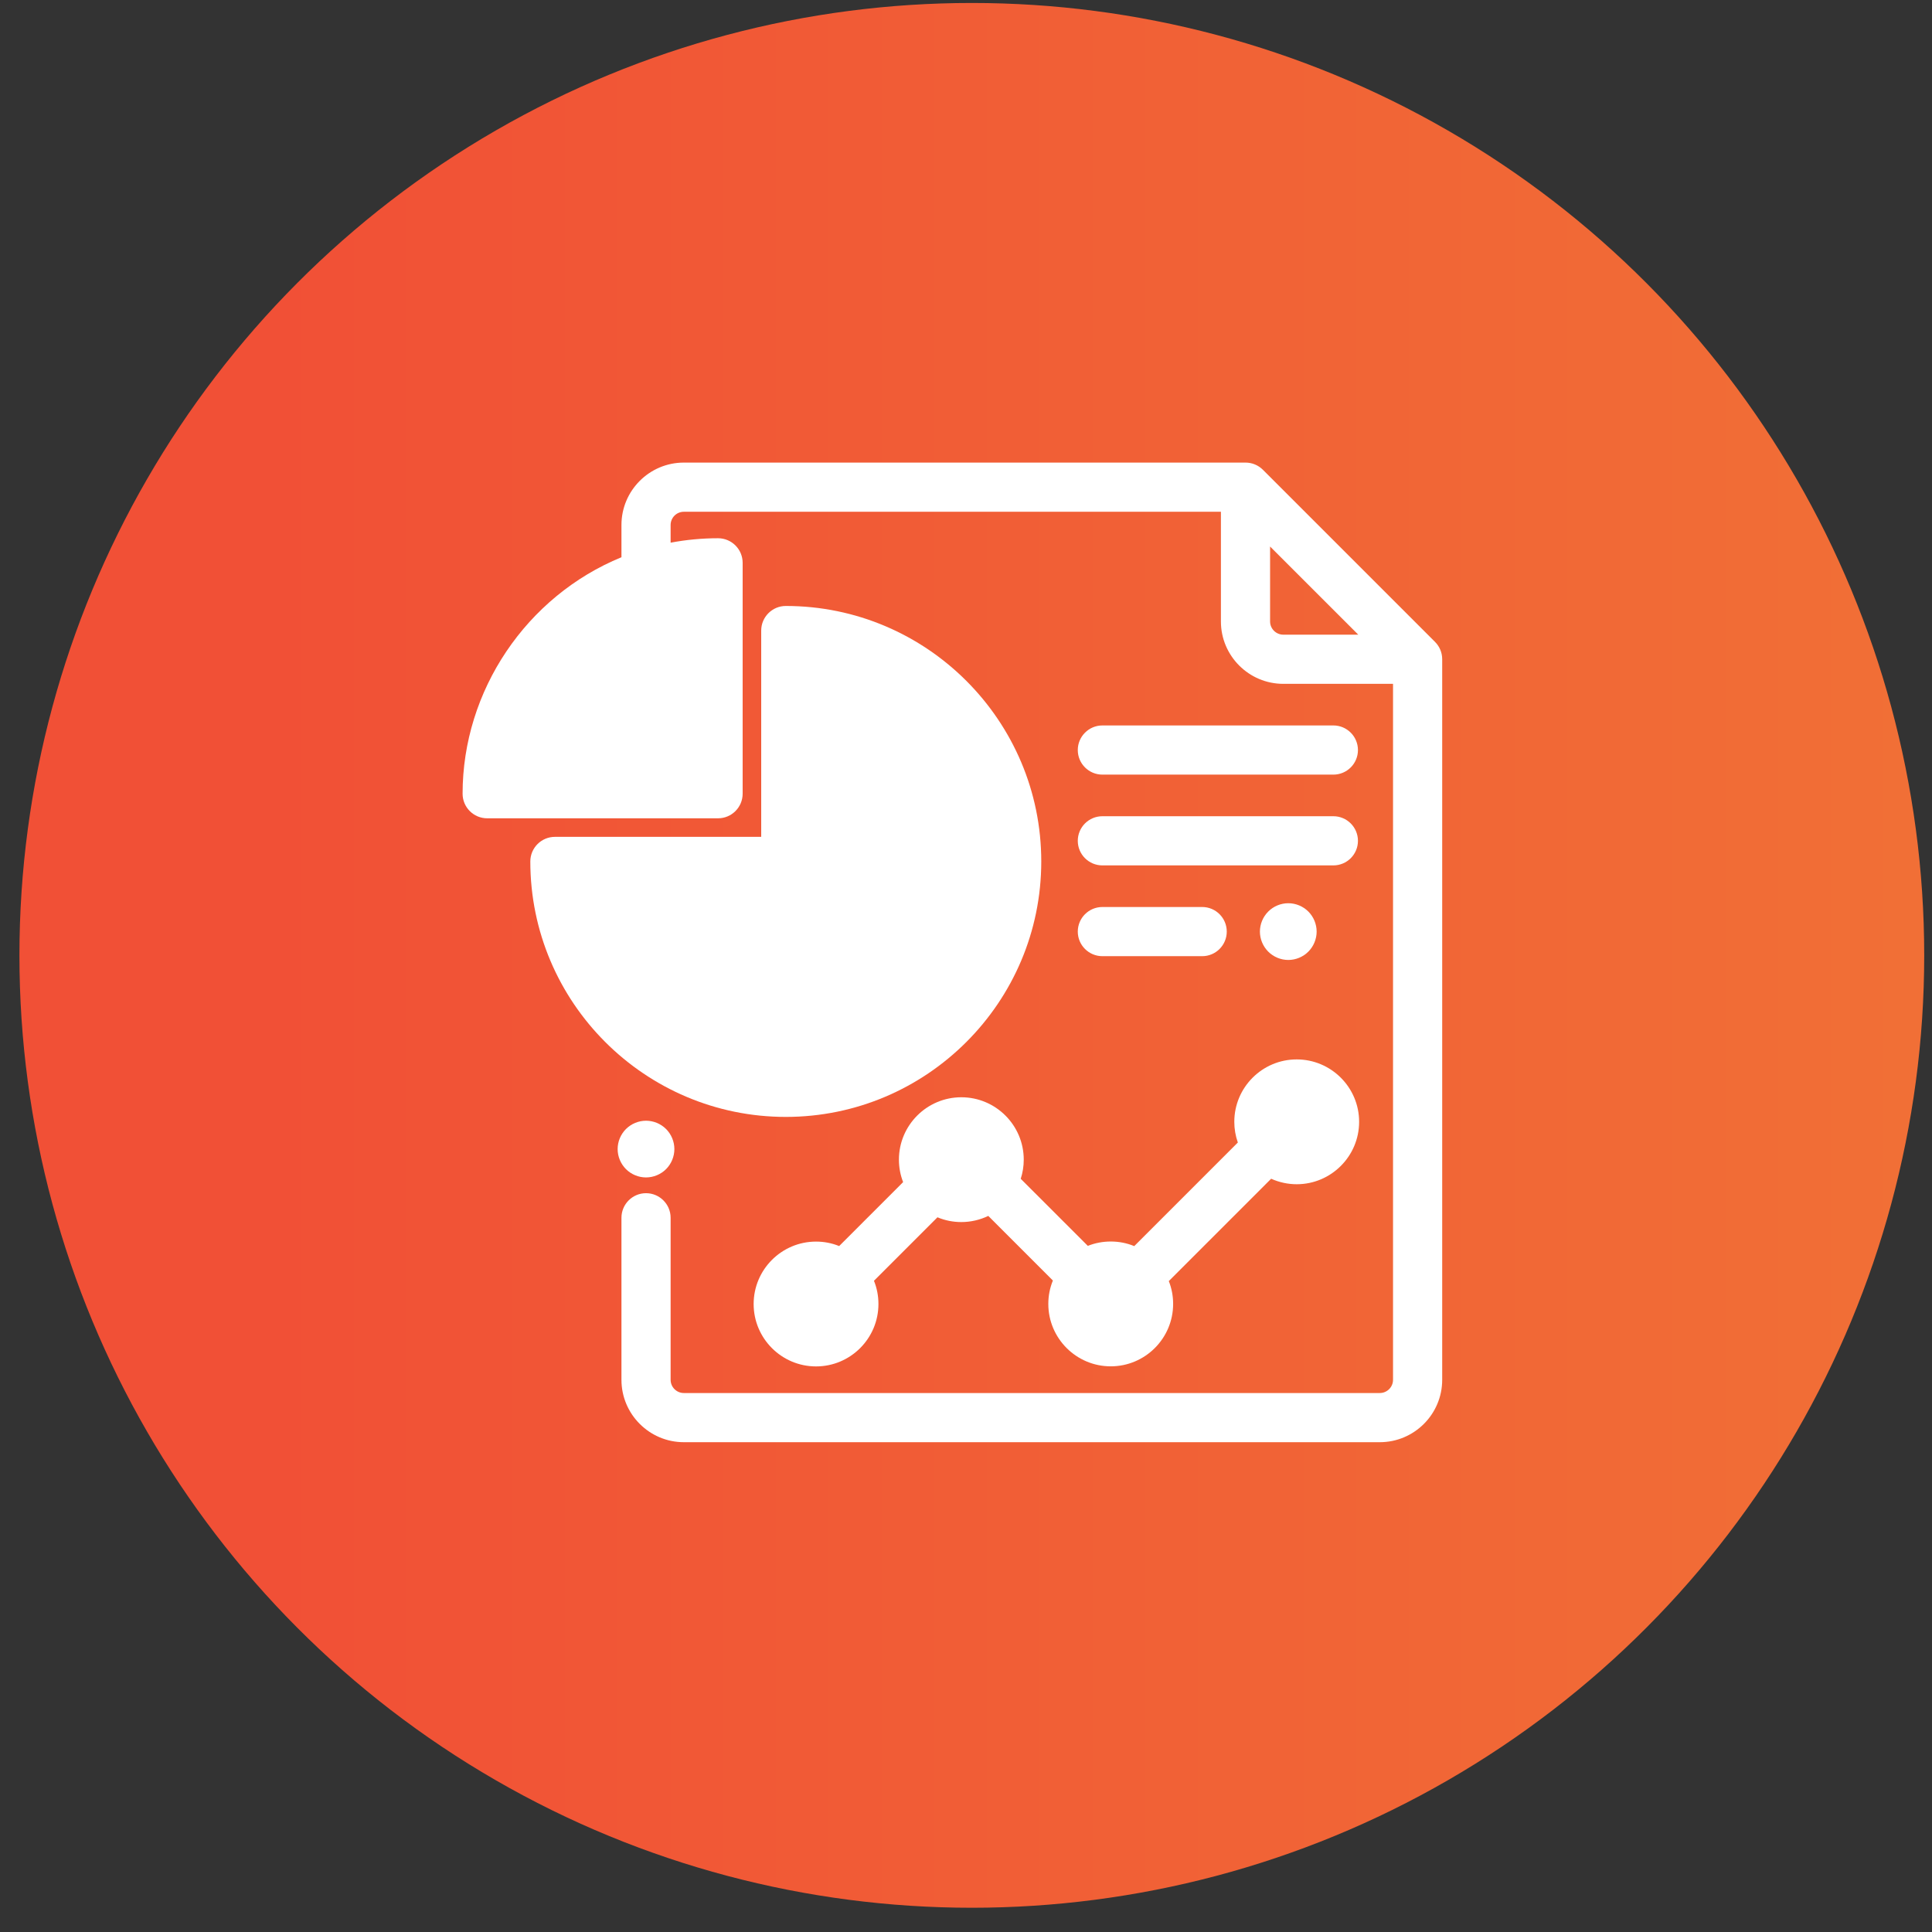 <svg width="71" height="71" viewBox="0 0 71 71" fill="none" xmlns="http://www.w3.org/2000/svg">
<rect x="0" y="0" width="71" height="71" fill="#333333" stroke="none"/>
<circle cx="35.714" cy="35.109" r="35" fill="url(#paint0_linear_58_3532)"/>
<path d="M30.031 49.456C30.856 49.456 31.525 48.787 31.525 47.961C31.525 47.136 30.856 46.467 30.031 46.467C29.205 46.467 28.536 47.136 28.536 47.961C28.536 48.787 29.205 49.456 30.031 49.456Z" fill="white"/>
<path d="M35.521 43.965C36.346 43.965 37.015 43.296 37.015 42.471C37.015 41.646 36.346 40.977 35.521 40.977C34.696 40.977 34.027 41.646 34.027 42.471C34.027 43.296 34.696 43.965 35.521 43.965Z" fill="white"/>
<path d="M40.942 49.386C41.767 49.386 42.436 48.717 42.436 47.892C42.436 47.067 41.767 46.398 40.942 46.398C40.117 46.398 39.448 47.067 39.448 47.892C39.448 48.717 40.117 49.386 40.942 49.386Z" fill="white"/>
<path d="M47.822 42.575C48.647 42.575 49.316 41.906 49.316 41.081C49.316 40.256 48.647 39.587 47.822 39.587C46.997 39.587 46.328 40.256 46.328 41.081C46.328 41.906 46.997 42.575 47.822 42.575Z" fill="white"/>
<path d="M26.243 20.544C26.243 20.544 17.695 20.683 18.112 28.745H26.66L26.521 20.614" fill="white"/>
<path d="M28.953 23.255V31.456H20.266C20.266 31.456 21.587 42.992 31.316 39.726C31.316 39.726 41.672 34.236 34.93 25.826C34.93 25.826 31.664 22.282 28.953 23.255Z" fill="white"/>
<path d="M23.741 43.27C24.015 43.27 24.284 43.159 24.478 42.965C24.672 42.771 24.783 42.502 24.783 42.228C24.783 41.953 24.672 41.685 24.478 41.491C24.284 41.297 24.015 41.186 23.742 41.186C23.467 41.186 23.199 41.297 23.004 41.491C22.81 41.685 22.698 41.953 22.698 42.228C22.698 42.502 22.81 42.771 23.004 42.965C23.198 43.159 23.466 43.27 23.741 43.27Z" fill="white"/>
<path d="M46.607 33.499C46.413 33.693 46.301 33.962 46.301 34.236C46.301 34.51 46.413 34.778 46.607 34.972C46.8 35.166 47.069 35.278 47.344 35.278C47.618 35.278 47.888 35.167 48.081 34.972C48.275 34.778 48.386 34.509 48.386 34.236C48.386 33.962 48.275 33.693 48.081 33.499C47.888 33.305 47.618 33.193 47.344 33.193C47.069 33.193 46.801 33.304 46.607 33.499Z" fill="white"/>
<path d="M52.735 23.588L46.411 17.264C46.24 17.094 46.013 17 45.772 17H25.131C23.866 17 22.838 18.029 22.838 19.293V20.478C19.34 21.912 17 25.386 17 29.168C17 29.667 17.405 30.072 17.903 30.072H26.388C26.887 30.072 27.292 29.667 27.292 29.168V20.683C27.292 20.185 26.887 19.78 26.388 19.78C25.804 19.78 25.219 19.835 24.645 19.943V19.293C24.645 19.025 24.863 18.807 25.131 18.807H44.868V22.838C44.868 24.103 45.897 25.131 47.162 25.131H51.193V50.707C51.193 50.975 50.975 51.193 50.706 51.193H25.131C24.863 51.193 24.645 50.975 24.645 50.707V44.753C24.645 44.254 24.239 43.849 23.741 43.849C23.243 43.849 22.838 44.254 22.838 44.753V50.707C22.838 51.971 23.866 53 25.131 53H50.706C51.971 53 53 51.971 53 50.707V24.227C53 23.985 52.906 23.759 52.735 23.588ZM47.162 23.324C46.894 23.324 46.675 23.106 46.675 22.838V20.084L49.916 23.324H47.162ZM25.485 21.64V28.265H18.86C19.061 26.588 19.826 25.014 21.03 23.81C22.234 22.606 23.808 21.841 25.485 21.64Z" fill="white"/>
<path d="M38.266 31.658C38.266 26.481 34.055 22.269 28.878 22.269C28.38 22.269 27.974 22.674 27.974 23.173V30.754H20.393C19.894 30.754 19.489 31.16 19.489 31.658C19.489 36.835 23.701 41.046 28.878 41.046C34.055 41.046 38.266 36.835 38.266 31.658ZM29.781 29.476V24.129C31.163 24.294 32.461 24.832 33.559 25.698L29.781 29.476ZM28.878 39.239C26.974 39.239 25.153 38.528 23.749 37.236C22.41 36.004 21.564 34.351 21.35 32.561H28.878C29.119 32.561 29.346 32.467 29.516 32.297L34.837 26.976C35.885 28.308 36.459 29.961 36.459 31.658C36.459 35.838 33.058 39.239 28.878 39.239Z" fill="white"/>
<path d="M37.622 42.617C37.622 41.352 36.593 40.324 35.328 40.324C34.064 40.324 33.035 41.352 33.035 42.617C33.035 42.902 33.087 43.178 33.189 43.442L30.839 45.792C30.569 45.683 30.284 45.628 29.989 45.628C28.724 45.628 27.696 46.657 27.696 47.922C27.696 49.187 28.724 50.215 29.989 50.215C31.254 50.215 32.282 49.187 32.282 47.922C32.282 47.626 32.227 47.339 32.118 47.068L34.451 44.735C34.729 44.851 35.023 44.91 35.328 44.91C35.671 44.91 36.011 44.832 36.319 44.684L38.693 47.058C38.582 47.331 38.525 47.619 38.525 47.918C38.525 49.183 39.554 50.212 40.819 50.212C42.084 50.212 43.112 49.183 43.112 47.918C43.112 47.628 43.059 47.346 42.953 47.079L46.714 43.318C47.008 43.45 47.33 43.52 47.653 43.52C48.918 43.52 49.947 42.491 49.947 41.226C49.947 39.961 48.918 38.933 47.653 38.933C46.389 38.933 45.36 39.961 45.36 41.226C45.36 41.488 45.404 41.743 45.49 41.987L41.683 45.794C41.409 45.681 41.119 45.625 40.82 45.625C40.528 45.625 40.245 45.679 39.977 45.785L37.511 43.32C37.585 43.094 37.622 42.857 37.622 42.617ZM47.653 40.74C47.922 40.74 48.14 40.959 48.14 41.227C48.14 41.495 47.922 41.714 47.653 41.714C47.385 41.714 47.167 41.495 47.167 41.227C47.167 40.959 47.385 40.74 47.653 40.74ZM40.333 47.92C40.333 47.651 40.551 47.433 40.82 47.433C41.088 47.433 41.306 47.651 41.306 47.92C41.306 48.188 41.088 48.406 40.82 48.406C40.551 48.406 40.333 48.188 40.333 47.92ZM29.989 47.436C30.115 47.436 30.234 47.485 30.322 47.569L30.337 47.583C30.427 47.678 30.476 47.796 30.476 47.923C30.476 48.191 30.258 48.41 29.99 48.41C29.721 48.41 29.503 48.191 29.503 47.923C29.503 47.655 29.721 47.436 29.989 47.436ZM35.328 42.13C35.597 42.13 35.815 42.349 35.815 42.617C35.815 42.885 35.597 43.103 35.328 43.103C35.06 43.103 34.842 42.885 34.842 42.617C34.842 42.349 35.06 42.13 35.328 42.13Z" fill="white"/>
<path d="M40.512 35.139H44.18C44.678 35.139 45.083 34.734 45.083 34.236C45.083 33.737 44.678 33.332 44.18 33.332H40.512C40.013 33.332 39.608 33.737 39.608 34.236C39.608 34.734 40.013 35.139 40.512 35.139Z" fill="white"/>
<path d="M40.512 28.467H49.001C49.499 28.467 49.904 28.062 49.904 27.564C49.904 27.066 49.499 26.66 49.001 26.66H40.512C40.013 26.66 39.608 27.066 39.608 27.564C39.608 28.062 40.013 28.467 40.512 28.467Z" fill="white"/>
<path d="M40.512 31.803H49.001C49.499 31.803 49.904 31.398 49.904 30.9C49.904 30.401 49.499 29.996 49.001 29.996H40.512C40.013 29.996 39.608 30.401 39.608 30.9C39.608 31.398 40.013 31.803 40.512 31.803Z" fill="white"/>
<defs>
<linearGradient id="paint0_linear_58_3532" x1="10.104" y1="0.109" x2="81.812" y2="0.109" gradientUnits="userSpaceOnUse">
<stop stop-color="#F15036"/>
<stop offset="1" stop-color="#F17536"/>
</linearGradient>
</defs>
</svg>

